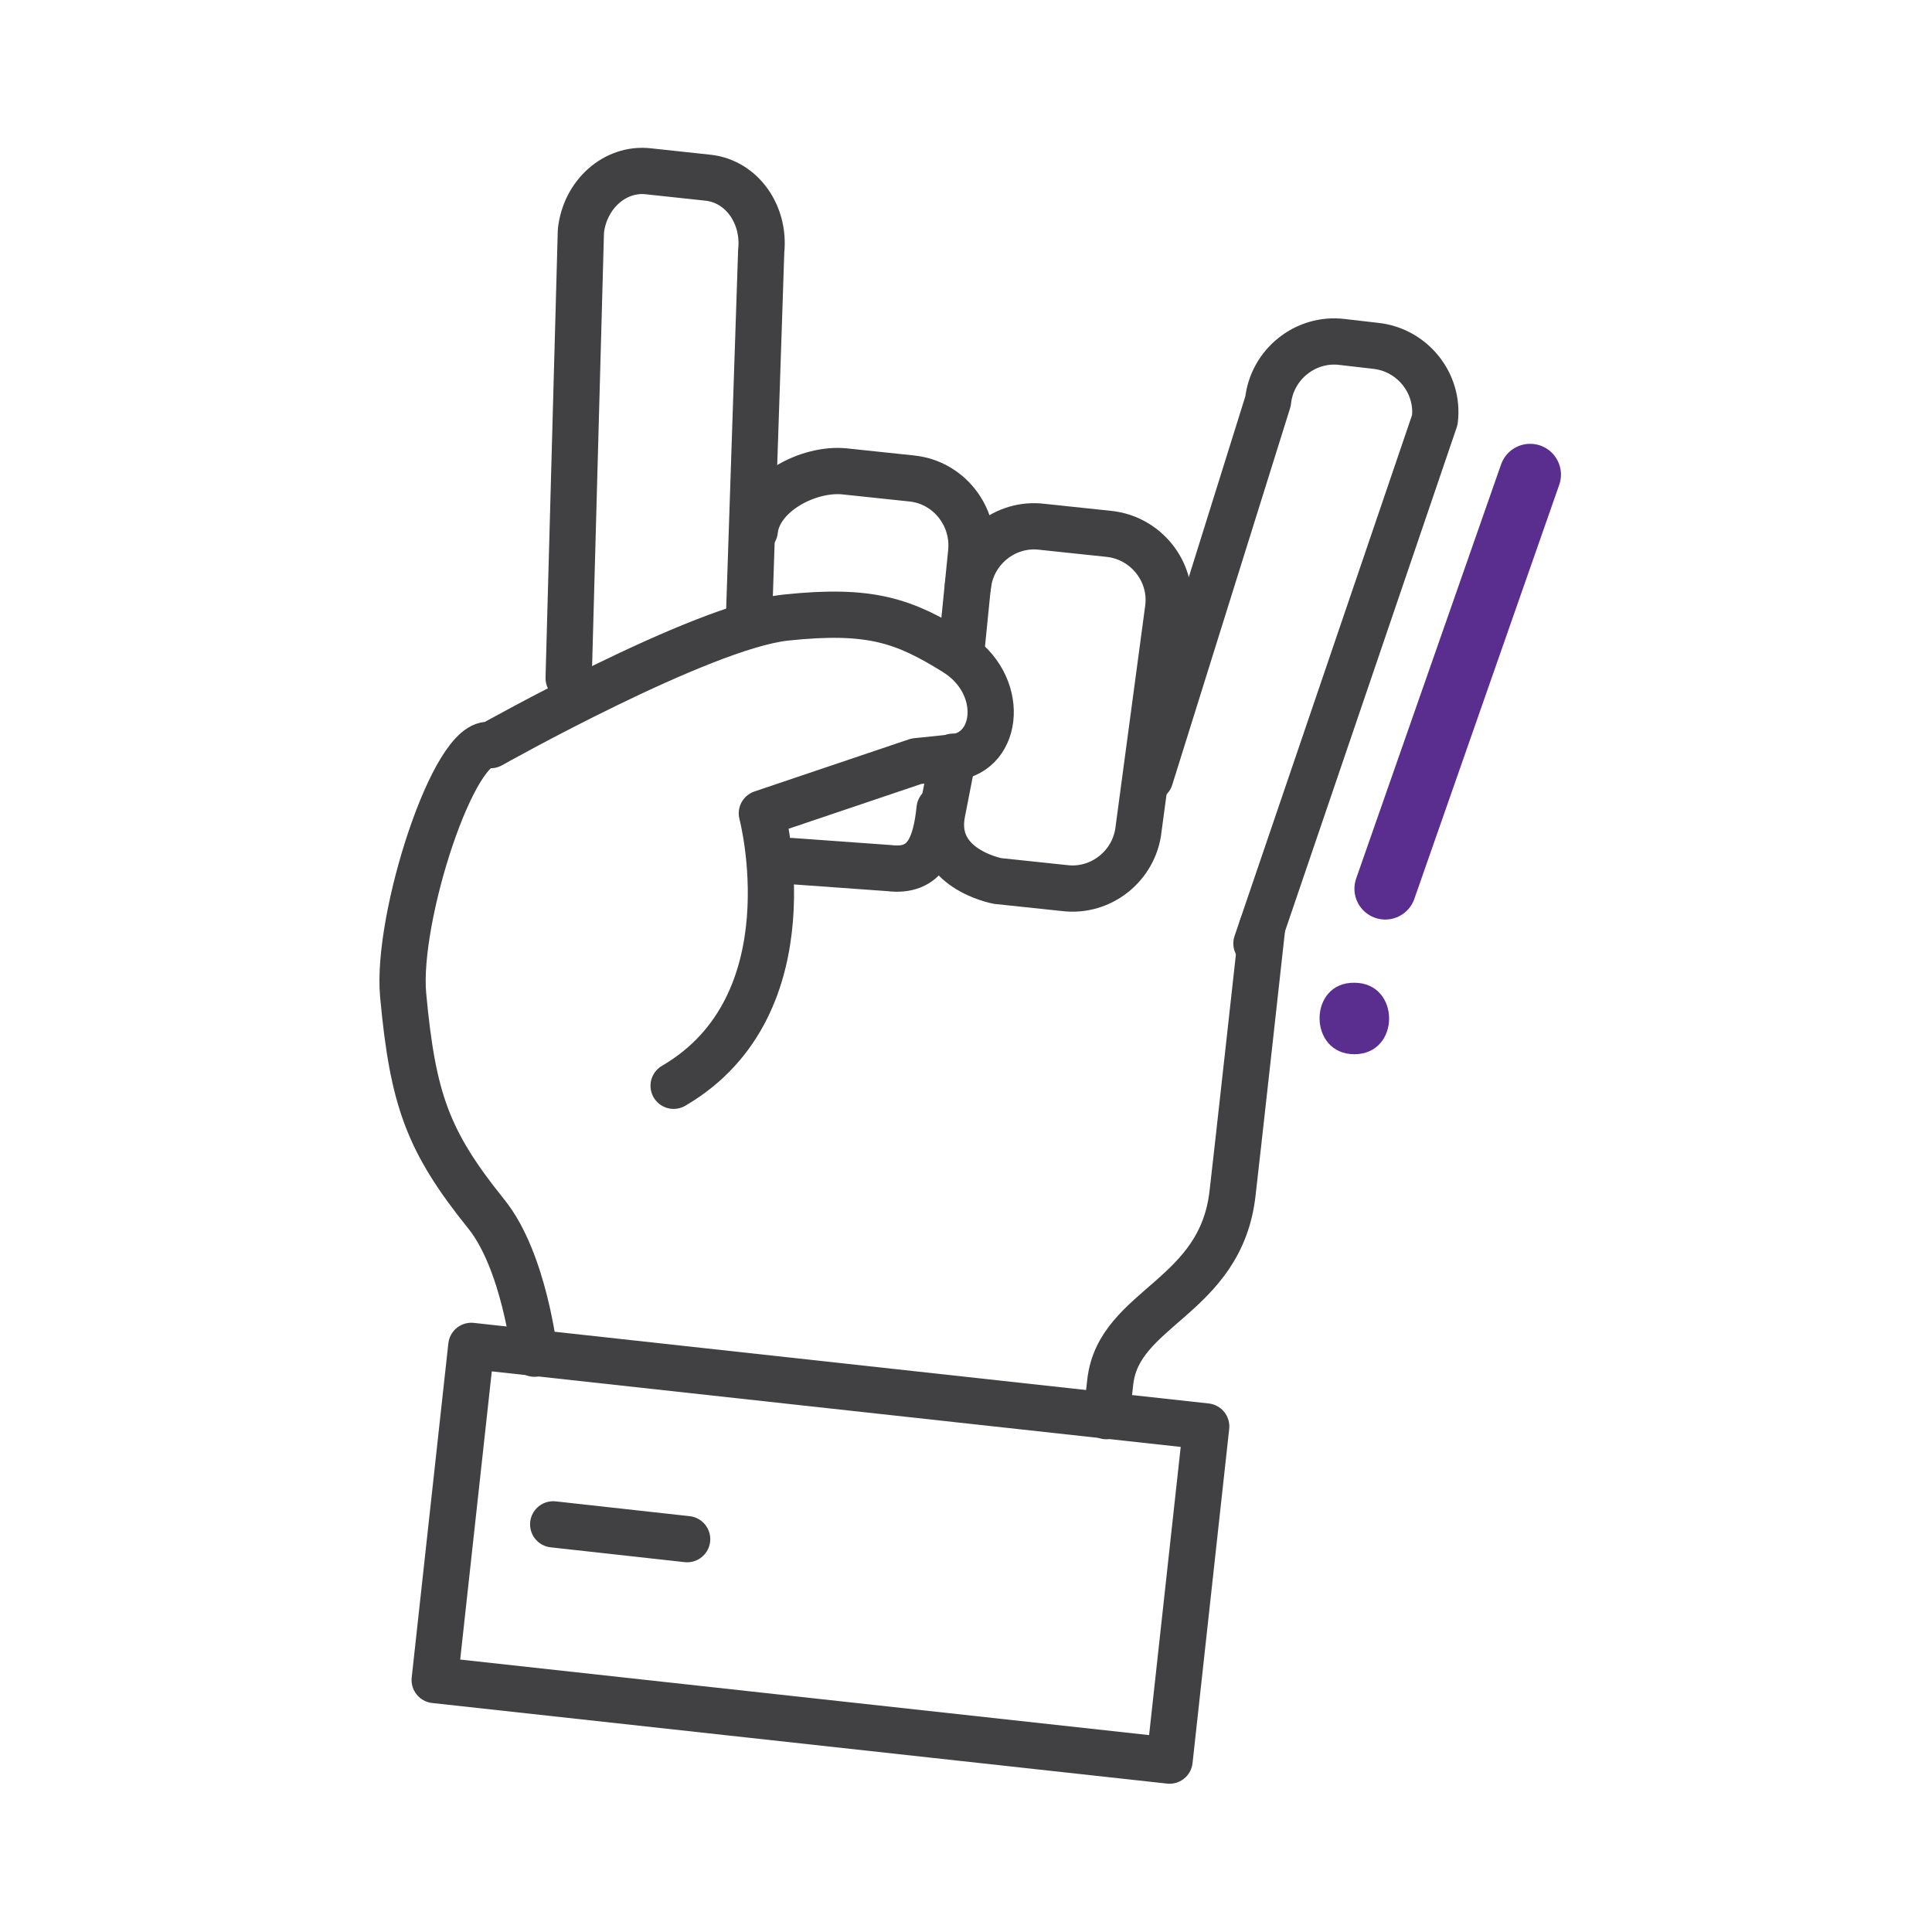 <?xml version="1.0" encoding="utf-8"?>
<!-- Generator: Adobe Illustrator 26.0.2, SVG Export Plug-In . SVG Version: 6.00 Build 0)  -->
<svg version="1.1" id="Capa_1" xmlns="http://www.w3.org/2000/svg" xmlns:xlink="http://www.w3.org/1999/xlink" x="0px" y="0px"
	 viewBox="0 0 30 30" style="enable-background:new 0 0 30 30;" xml:space="preserve">
<style type="text/css">
	.st0{fill:none;stroke:#414042;stroke-width:0.718;stroke-linecap:round;stroke-linejoin:round;stroke-miterlimit:10;}
	.st1{fill:#5A2E8F;}
	.st2{fill:none;stroke:#5A2E8F;stroke-width:0.957;stroke-linecap:round;stroke-linejoin:round;stroke-miterlimit:10;}
</style>
<g>
	<g>
		<path class="st0" d="M17.18,21.99l0.06-0.53c0.13-1.17,1.72-1.3,1.9-2.94c0.04-0.33,0.46-4.13,0.46-4.13"/>
		<path class="st0" d="M14.92,10.18l0.16-1.6c0.06-0.57-0.35-1.09-0.92-1.15l-1.04-0.11c-0.57-0.06-1.34,0.35-1.4,0.92"/>
		<path class="st0" d="M11.63,9.61l0.19-5.71c0.06-0.57-0.3-1.08-0.82-1.14l-0.93-0.1C9.55,2.6,9.08,3.02,9.02,3.59l-0.19,6.94"/>
		<path class="st0" d="M15.03,9.1c0.06-0.57,0.58-0.99,1.15-0.92l1.04,0.11c0.57,0.06,0.99,0.58,0.92,1.15l-0.46,3.43
			c-0.06,0.57-0.58,0.99-1.15,0.92l-1.04-0.11c0,0-1.03-0.19-0.86-1.06c0.17-0.87,0.17-0.87,0.17-0.87"/>
		<path class="st0" d="M14.59,12.56c-0.06,0.57-0.21,0.99-0.78,0.92l-1.53-0.11"/>
		<path class="st0" d="M17.86,12.08l1.83-5.85c0.06-0.57,0.58-0.99,1.15-0.92l0.52,0.06c0.57,0.06,0.99,0.58,0.92,1.15l-2.77,8.13"
			/>
		
			<rect x="10.13" y="18.39" transform="matrix(0.109 -0.994 0.994 0.109 -12.634 34.152)" class="st0" width="5.22" height="11.48"/>
		<path class="st0" d="M10.46,16.86c2.16-1.26,1.37-4.23,1.37-4.23l2.4-0.81l0.58-0.06c0.71-0.08,0.81-1.14,0.02-1.63
			c-0.79-0.49-1.31-0.68-2.63-0.54c-1.31,0.14-4.58,1.98-4.58,1.98c-0.56-0.13-1.47,2.68-1.36,3.88c0.15,1.62,0.38,2.27,1.29,3.4
			c0.59,0.73,0.75,2.17,0.75,2.17"/>
		<line class="st0" x1="8.59" y1="23.67" x2="10.67" y2="23.9"/>
	</g>
	<g>
		<g>
			<g>
				<path class="st1" d="M21.03,16.37c0.72,0,0.72-1.11,0-1.11C20.31,15.25,20.31,16.37,21.03,16.37L21.03,16.37z"/>
			</g>
		</g>
	</g>
	<line class="st2" x1="23.76" y1="7.37" x2="21.51" y2="13.8"/>
</g>
</svg>
